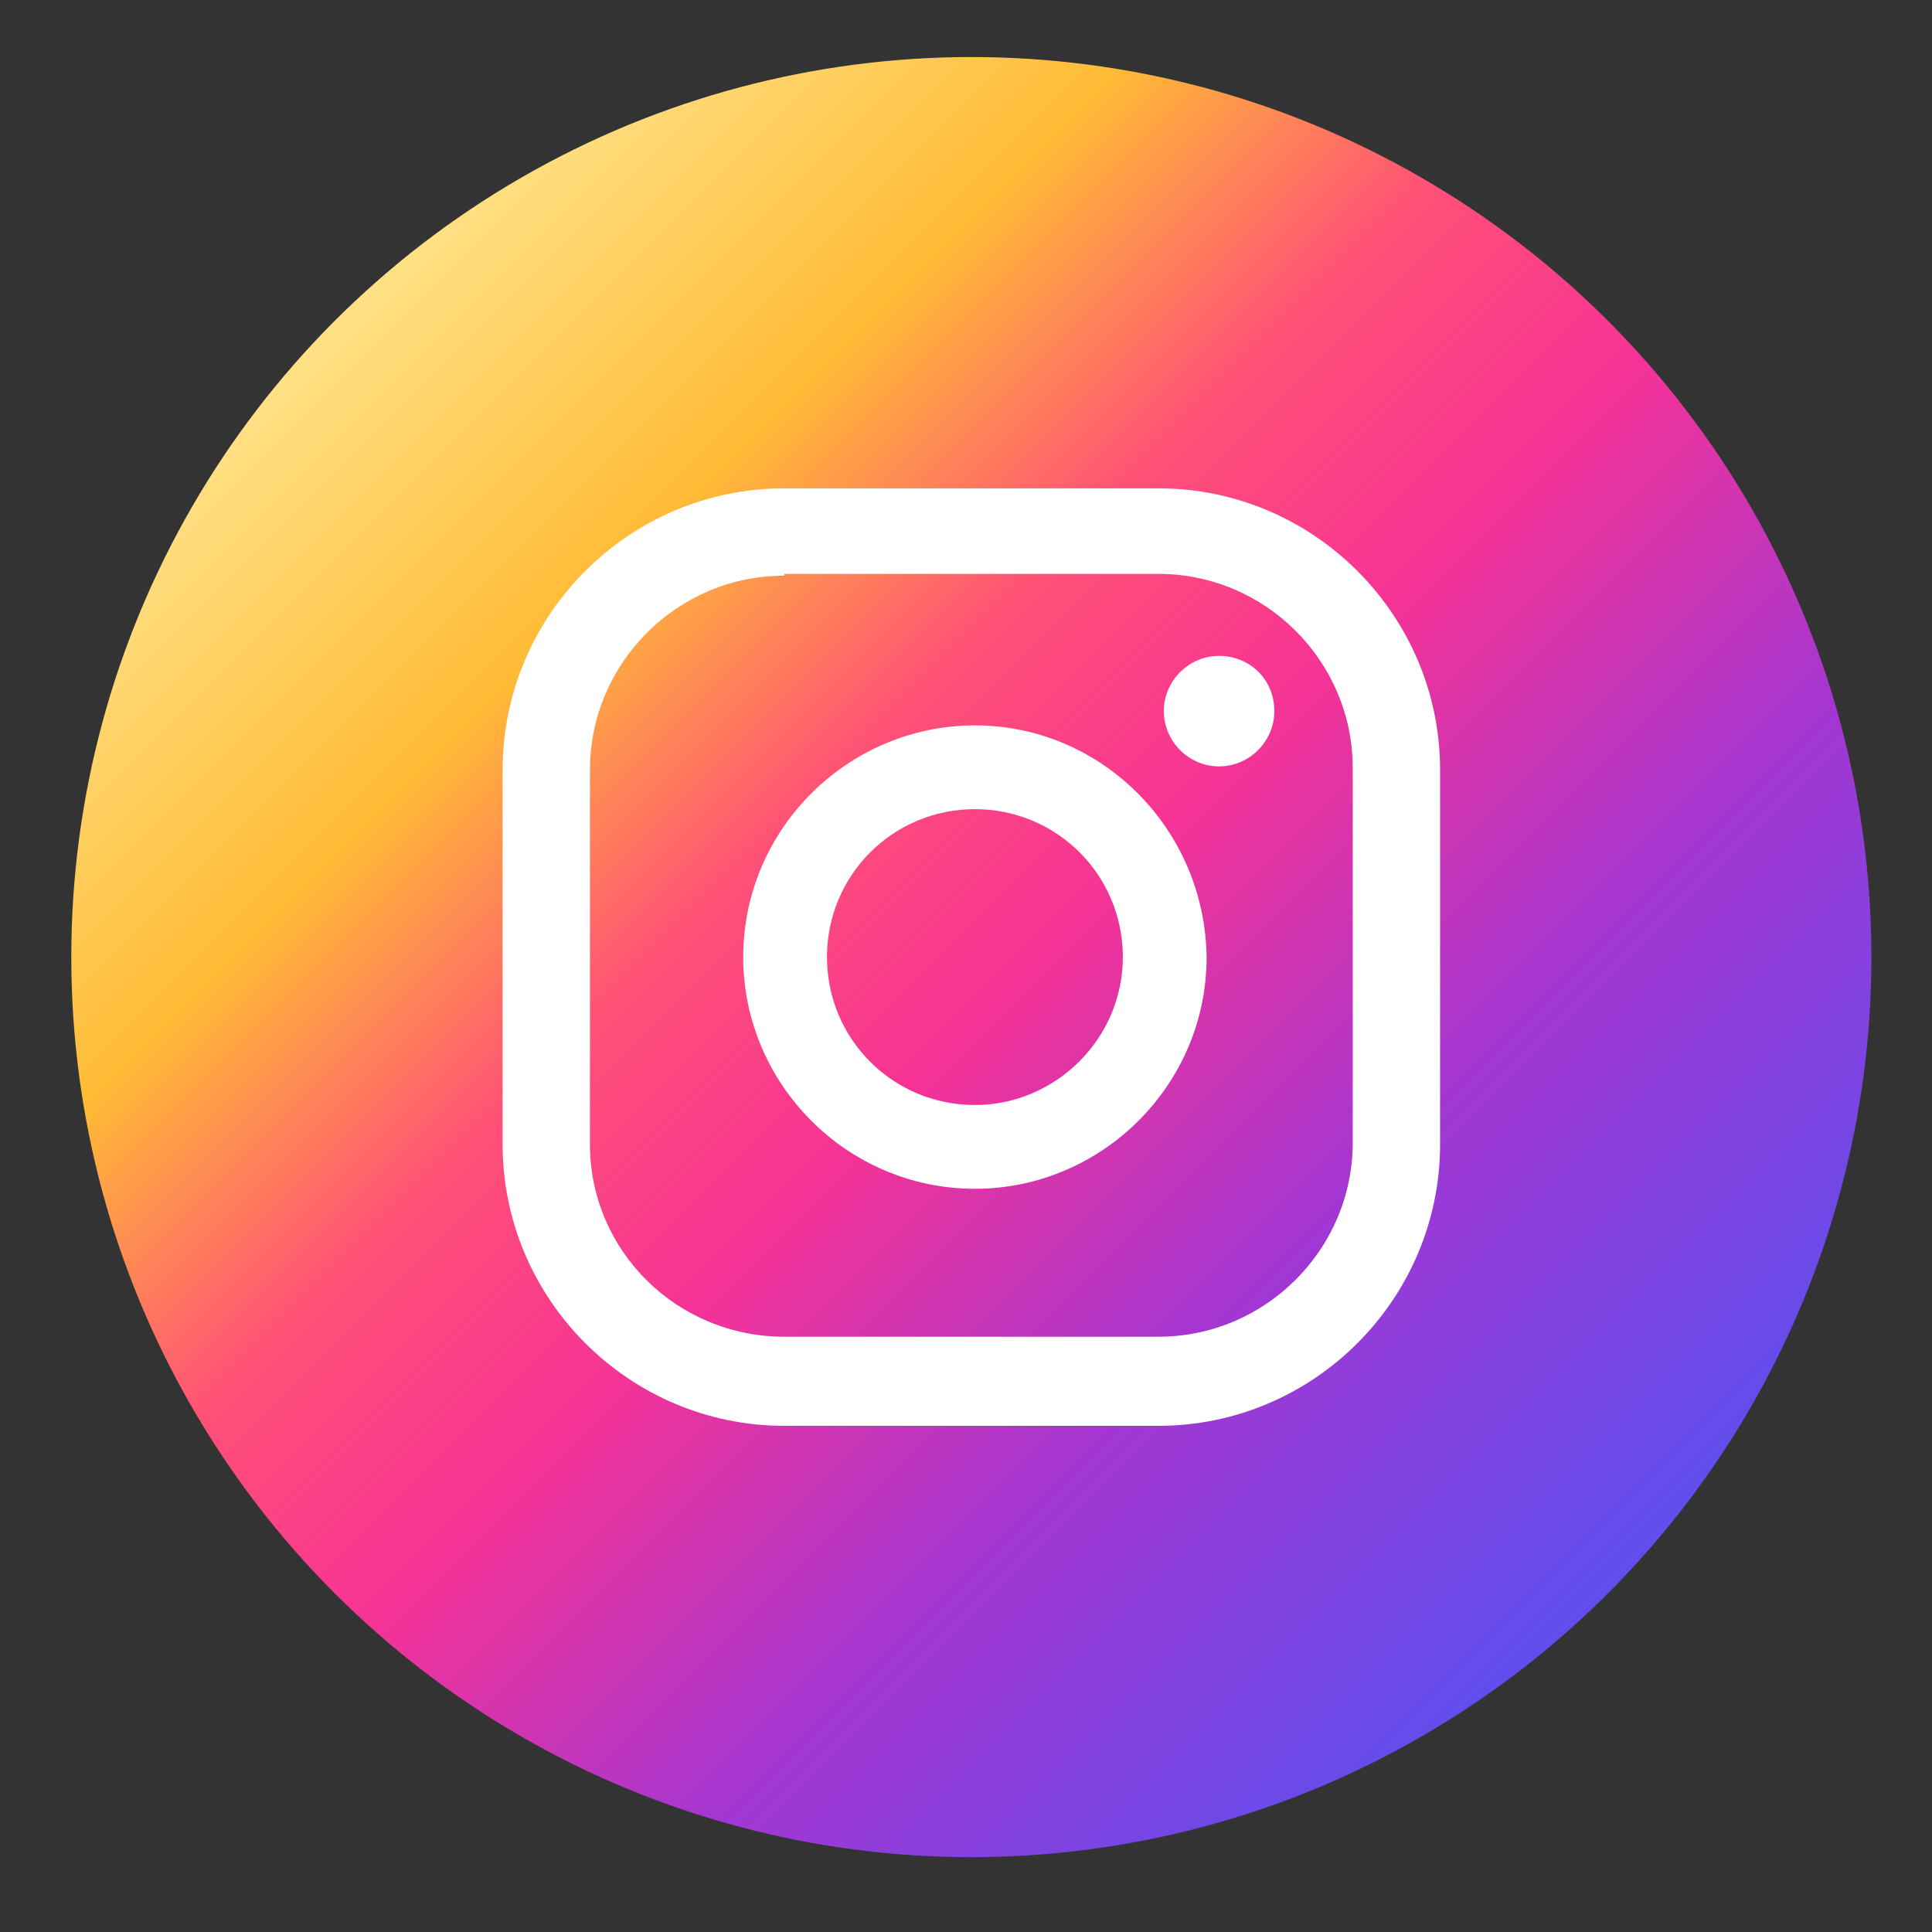 <?xml version="1.0" encoding="UTF-8"?> <svg xmlns="http://www.w3.org/2000/svg" xmlns:xlink="http://www.w3.org/1999/xlink" version="1.1" x="0px" y="0px" viewBox="0 0 108.4 108.4" style="enable-background:new 0 0 108.4 108.4;" xml:space="preserve"><rect x="0" y="0" width="108.4" height="108.4" fill="#333333" stroke="none"/> <style type="text/css"> .st0{opacity:0.8;fill:url(#SVGID_1_);} .st1{fill:url(#SVGID_2_);} .st2{fill:#FFFFFF;} .st3{opacity:0.8;fill:url(#SVGID_3_);} .st4{fill:url(#SVGID_4_);} .st5{opacity:0.8;fill:url(#SVGID_5_);} .st6{fill:url(#SVGID_6_);} .st7{fill-rule:evenodd;clip-rule:evenodd;fill:#FFFFFF;} .st8{fill:url(#SVGID_7_);} .st9{opacity:0.8;fill:url(#SVGID_8_);} .st10{fill:url(#SVGID_9_);} .st11{opacity:0.8;fill:url(#SVGID_10_);} .st12{fill:url(#SVGID_11_);} .st13{opacity:0.8;fill:url(#SVGID_12_);} .st14{fill:url(#SVGID_13_);} .st15{opacity:0.8;fill:url(#SVGID_14_);} .st16{fill:url(#SVGID_15_);} .st17{opacity:0.8;fill:url(#SVGID_16_);} .st18{fill:url(#SVGID_17_);} .st19{fill:url(#SVGID_18_);} .st20{opacity:0.8;fill:url(#SVGID_19_);} .st21{fill:url(#SVGID_20_);} .st22{opacity:0.8;fill:url(#SVGID_21_);} .st23{fill:url(#SVGID_22_);} .st24{fill-rule:evenodd;clip-rule:evenodd;fill:#FF1753;} .st25{fill-rule:evenodd;clip-rule:evenodd;fill:#00C9D0;} .st26{opacity:0.8;fill:url(#SVGID_23_);} .st27{fill:url(#SVGID_24_);} .st28{opacity:0.8;fill:url(#SVGID_25_);} .st29{fill:url(#SVGID_26_);} .st30{fill:url(#SVGID_27_);} .st31{opacity:0.8;fill:url(#SVGID_28_);} .st32{opacity:0.8;fill:url(#SVGID_29_);} .st33{opacity:0.8;fill:url(#SVGID_30_);} .st34{opacity:0.8;fill:url(#SVGID_31_);} .st35{opacity:0.8;fill:url(#SVGID_32_);} .st36{opacity:0.8;fill:url(#SVGID_33_);} .st37{opacity:0.8;fill:url(#SVGID_34_);} .st38{opacity:0.8;fill:url(#SVGID_35_);} .st39{opacity:0.8;fill:url(#SVGID_36_);} .st40{opacity:0.8;fill:url(#SVGID_37_);} .st41{opacity:0.8;fill:url(#SVGID_38_);} .st42{opacity:0.8;fill:url(#SVGID_39_);} .st43{opacity:0.8;fill:url(#SVGID_40_);} .st44{opacity:0.8;fill:url(#SVGID_41_);} .st45{opacity:0.8;fill:url(#SVGID_42_);} </style> <g id="BACKGROUND"> </g> <g id="ELEMENTS"> <g> <g> <linearGradient id="SVGID_1_" gradientUnits="userSpaceOnUse" x1="18.718" y1="17.928" x2="90.196" y2="89.406"> <stop offset="1.104800e-03" style="stop-color:#FFE185"></stop> <stop offset="0.209" style="stop-color:#FFBB36"></stop> <stop offset="0.377" style="stop-color:#FF5176"></stop> <stop offset="0.524" style="stop-color:#F63395"></stop> <stop offset="0.739" style="stop-color:#A436D2"></stop> <stop offset="1" style="stop-color:#5F4EED"></stop> </linearGradient> <circle style="fill:url(#SVGID_1_);" cx="54.5" cy="53.7" r="50.5"></circle> <g> <path class="st2" d="M68.4,36.8c-1.7,0-3.1,1.4-3.1,3.1c0,1.7,1.4,3.1,3.1,3.1c1.7,0,3.1-1.4,3.1-3.1 C71.5,38.1,70.1,36.8,68.4,36.8z"></path> <path class="st2" d="M54.7,40.7c-7.1,0-13,5.8-13,13c0,7.1,5.8,13,13,13c7.1,0,13-5.8,13-13C67.6,46.5,61.8,40.7,54.7,40.7z M54.7,62c-4.6,0-8.3-3.7-8.3-8.3s3.7-8.3,8.3-8.3c4.6,0,8.3,3.7,8.3,8.3S59.2,62,54.7,62z"></path> <path class="st2" d="M65,80H44c-8.7,0-15.8-7.1-15.8-15.8v-21c0-8.7,7.1-15.8,15.8-15.8h21c8.7,0,15.8,7.1,15.8,15.8v21 C80.8,72.9,73.7,80,65,80z M44,32.3c-6,0-10.9,4.9-10.9,10.9v21C33.1,70.2,38,75,44,75h21c6,0,10.9-4.9,10.9-10.9v-21 c0-6-4.9-10.9-10.9-10.9H44z"></path> </g> </g> </g> </g> </svg> 